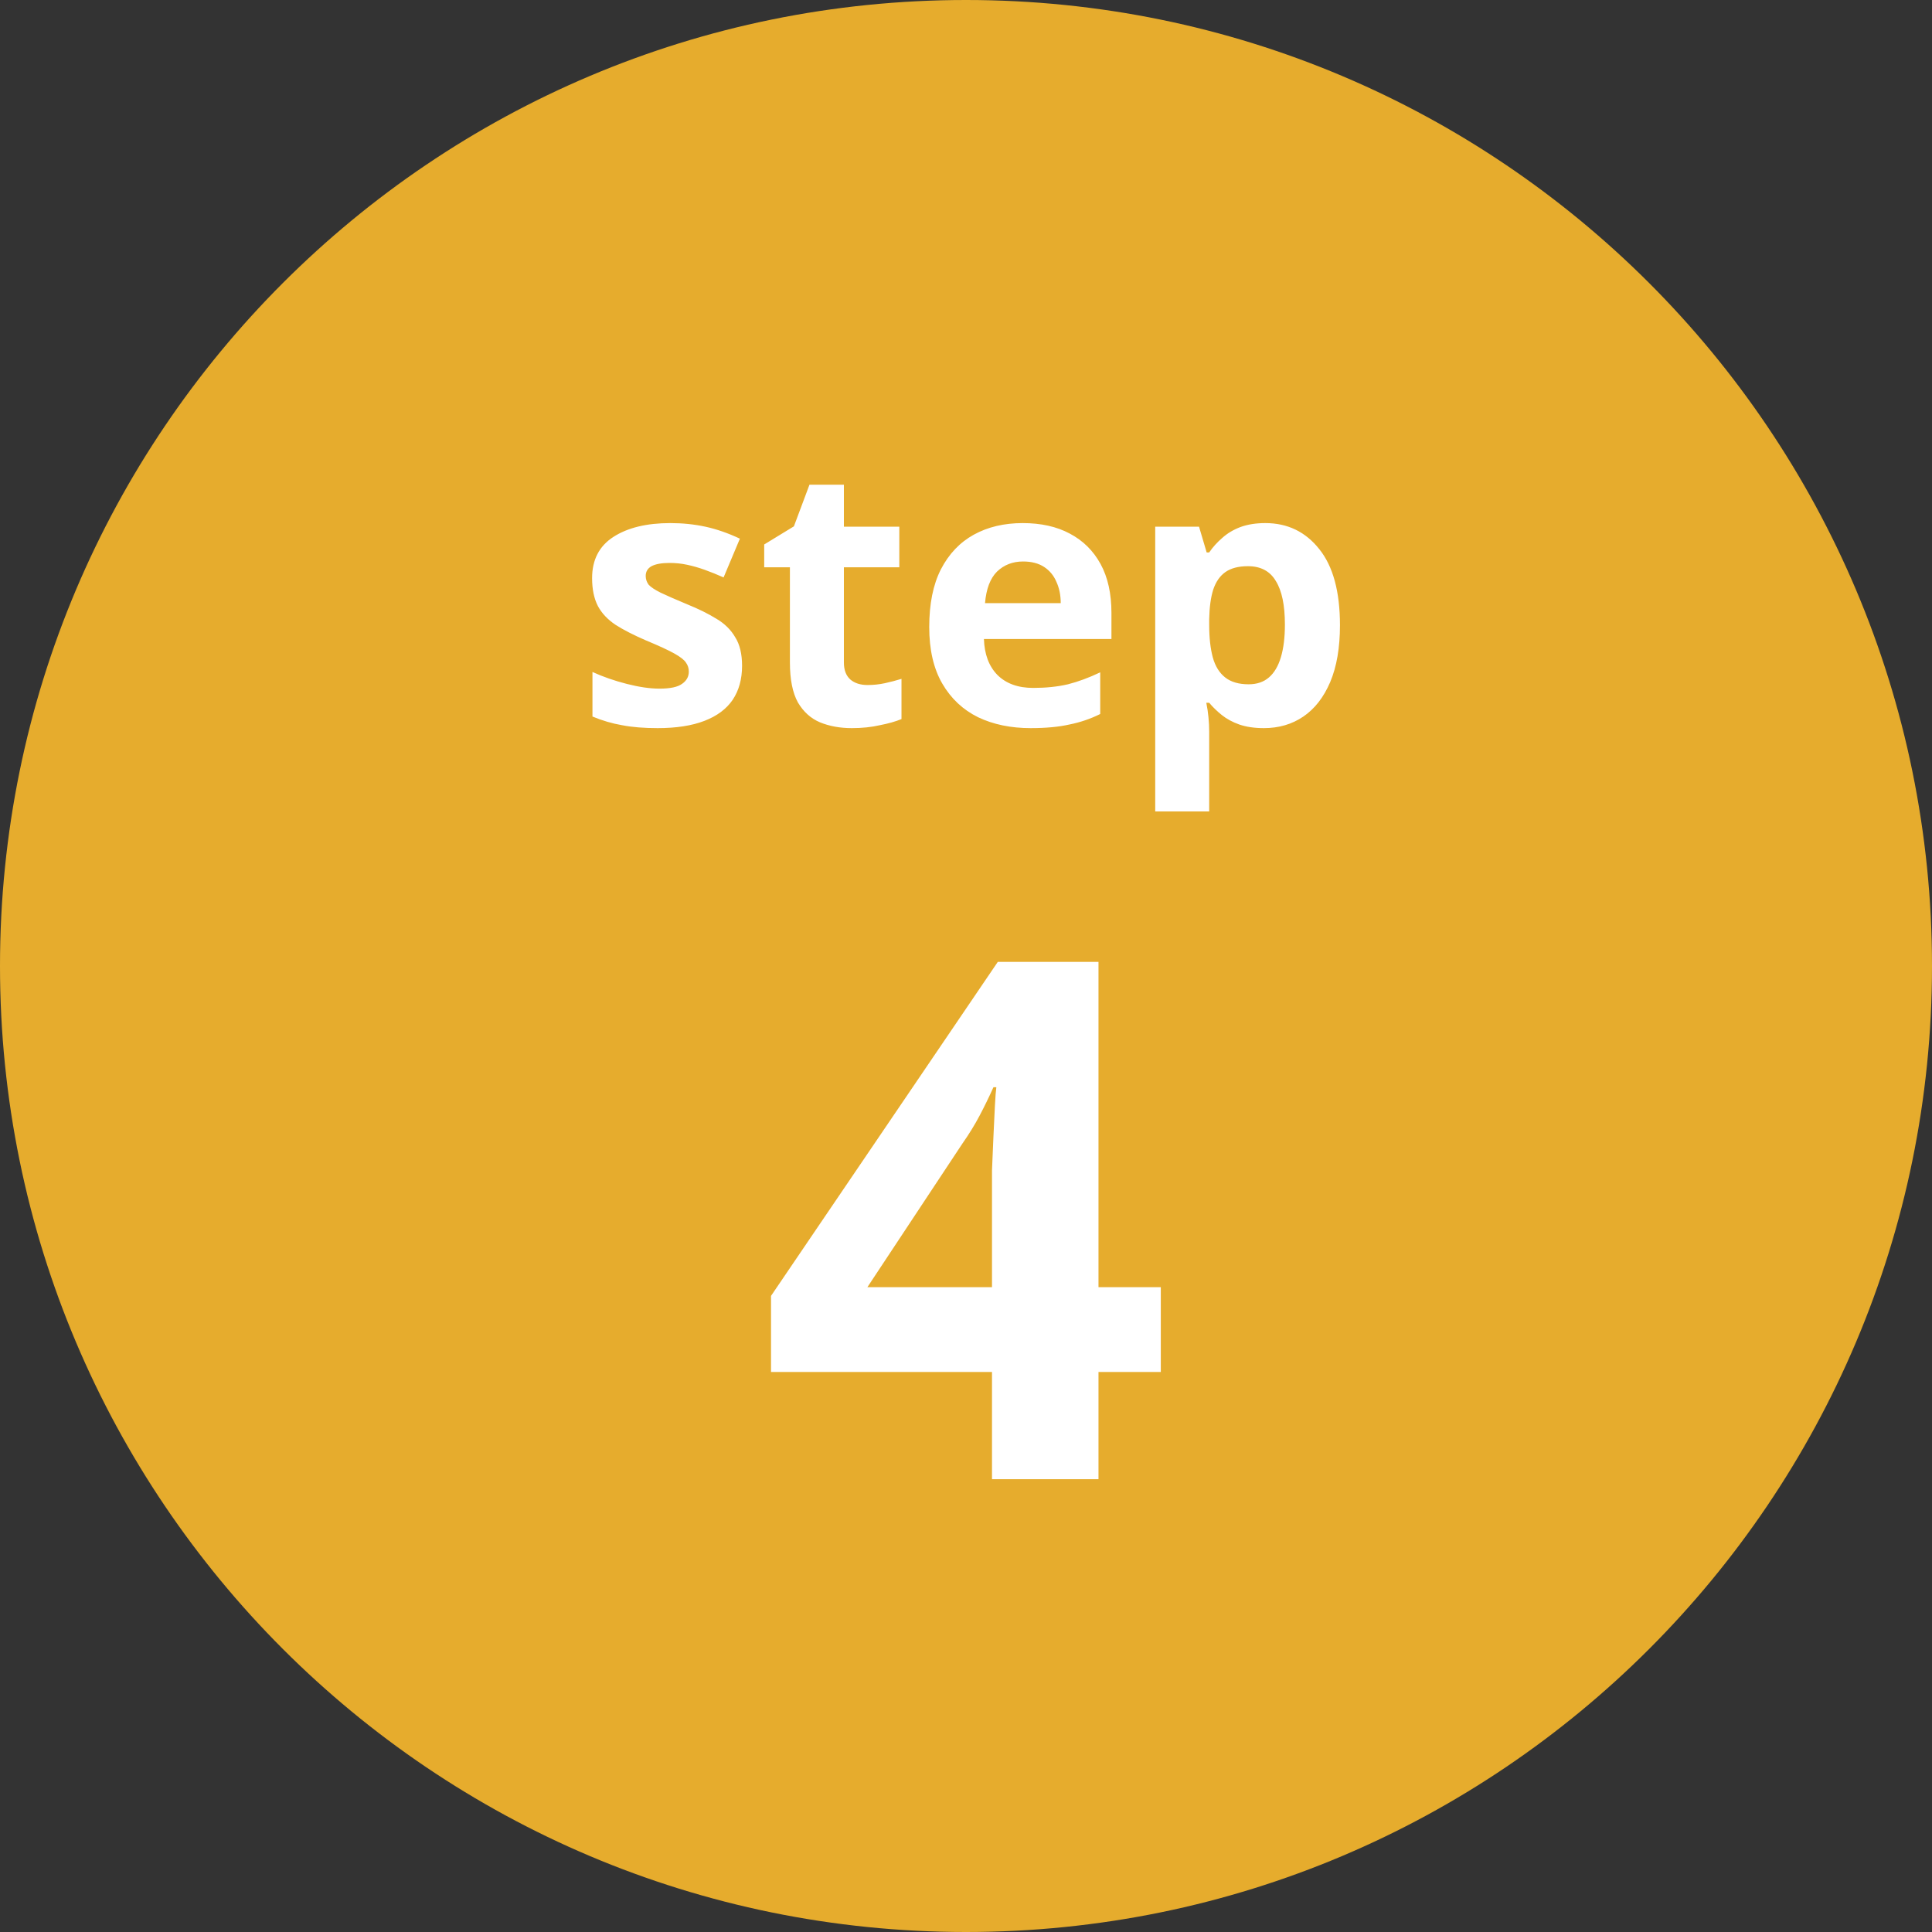 <svg width="64" height="64" viewBox="0 0 64 64" fill="none" xmlns="http://www.w3.org/2000/svg">
<rect x="0" y="0" width="64" height="64" fill="#333333" stroke="none"/>
<path d="M64 32C64 49.673 49.673 64 32 64C14.327 64 0 49.673 0 32C0 14.327 14.327 0 32 0C49.673 0 64 14.327 64 32Z" fill="#E6AC2D"/>
<path d="M24.582 22.056C24.582 22.496 24.478 22.872 24.27 23.184C24.062 23.488 23.75 23.72 23.334 23.88C22.918 24.04 22.402 24.12 21.786 24.12C21.33 24.12 20.938 24.088 20.61 24.024C20.282 23.968 19.954 23.872 19.626 23.736V22.26C19.978 22.42 20.358 22.552 20.766 22.656C21.174 22.76 21.534 22.812 21.846 22.812C22.198 22.812 22.446 22.76 22.59 22.656C22.742 22.552 22.818 22.416 22.818 22.248C22.818 22.136 22.786 22.036 22.722 21.948C22.666 21.86 22.538 21.76 22.338 21.648C22.138 21.536 21.826 21.392 21.402 21.216C20.994 21.04 20.658 20.868 20.394 20.7C20.13 20.524 19.934 20.316 19.806 20.076C19.678 19.828 19.614 19.52 19.614 19.152C19.614 18.544 19.85 18.088 20.322 17.784C20.794 17.48 21.422 17.328 22.206 17.328C22.614 17.328 23.002 17.368 23.37 17.448C23.738 17.528 24.118 17.66 24.51 17.844L23.97 19.128C23.754 19.032 23.546 18.948 23.346 18.876C23.146 18.804 22.95 18.748 22.758 18.708C22.574 18.668 22.382 18.648 22.182 18.648C21.918 18.648 21.718 18.684 21.582 18.756C21.454 18.828 21.39 18.936 21.39 19.08C21.39 19.184 21.422 19.28 21.486 19.368C21.558 19.448 21.69 19.536 21.882 19.632C22.082 19.728 22.374 19.856 22.758 20.016C23.134 20.168 23.458 20.328 23.73 20.496C24.002 20.656 24.21 20.86 24.354 21.108C24.506 21.348 24.582 21.664 24.582 22.056ZM28.735 22.692C28.935 22.692 29.127 22.672 29.311 22.632C29.495 22.592 29.679 22.544 29.863 22.488V23.82C29.671 23.9 29.431 23.968 29.143 24.024C28.863 24.088 28.555 24.12 28.219 24.12C27.827 24.12 27.475 24.056 27.163 23.928C26.859 23.8 26.615 23.58 26.431 23.268C26.255 22.948 26.167 22.508 26.167 21.948V18.792H25.315V18.036L26.299 17.436L26.815 16.056H27.955V17.448H29.791V18.792H27.955V21.948C27.955 22.196 28.027 22.384 28.171 22.512C28.315 22.632 28.503 22.692 28.735 22.692ZM33.878 17.328C34.486 17.328 35.006 17.444 35.438 17.676C35.878 17.908 36.218 18.244 36.458 18.684C36.698 19.124 36.818 19.664 36.818 20.304V21.168H32.594C32.61 21.672 32.758 22.068 33.038 22.356C33.326 22.644 33.722 22.788 34.226 22.788C34.65 22.788 35.034 22.748 35.378 22.668C35.722 22.58 36.078 22.448 36.446 22.272V23.652C36.126 23.812 35.786 23.928 35.426 24C35.074 24.08 34.646 24.12 34.142 24.12C33.486 24.12 32.906 24 32.402 23.76C31.898 23.512 31.502 23.14 31.214 22.644C30.926 22.148 30.782 21.524 30.782 20.772C30.782 20.004 30.91 19.368 31.166 18.864C31.43 18.352 31.794 17.968 32.258 17.712C32.722 17.456 33.262 17.328 33.878 17.328ZM33.89 18.6C33.546 18.6 33.258 18.712 33.026 18.936C32.802 19.16 32.67 19.508 32.63 19.98H35.138C35.138 19.716 35.09 19.48 34.994 19.272C34.906 19.064 34.77 18.9 34.586 18.78C34.402 18.66 34.17 18.6 33.89 18.6ZM41.916 17.328C42.652 17.328 43.248 17.616 43.704 18.192C44.16 18.76 44.388 19.6 44.388 20.712C44.388 21.456 44.28 22.084 44.064 22.596C43.848 23.1 43.552 23.48 43.176 23.736C42.8 23.992 42.364 24.12 41.868 24.12C41.556 24.12 41.284 24.08 41.052 24C40.828 23.92 40.636 23.816 40.476 23.688C40.316 23.56 40.176 23.424 40.056 23.28H39.96C39.992 23.432 40.016 23.592 40.032 23.76C40.048 23.92 40.056 24.08 40.056 24.24V26.88H38.268V17.448H39.72L39.972 18.3H40.056C40.176 18.124 40.32 17.964 40.488 17.82C40.656 17.668 40.856 17.548 41.088 17.46C41.328 17.372 41.604 17.328 41.916 17.328ZM41.34 18.756C41.028 18.756 40.78 18.82 40.596 18.948C40.412 19.076 40.276 19.272 40.188 19.536C40.108 19.792 40.064 20.116 40.056 20.508V20.7C40.056 21.124 40.096 21.484 40.176 21.78C40.256 22.068 40.392 22.288 40.584 22.44C40.776 22.592 41.036 22.668 41.364 22.668C41.636 22.668 41.86 22.592 42.036 22.44C42.212 22.288 42.344 22.064 42.432 21.768C42.52 21.472 42.564 21.112 42.564 20.688C42.564 20.048 42.464 19.568 42.264 19.248C42.072 18.92 41.764 18.756 41.34 18.756Z" fill="white"/>
<path d="M38.453 45.448H36.389V49H32.861V45.448H25.541V42.928L33.053 31.864H36.389V42.64H38.453V45.448ZM32.861 39.736C32.861 39.464 32.861 39.144 32.861 38.776C32.877 38.392 32.893 38.016 32.909 37.648C32.925 37.264 32.941 36.928 32.957 36.64C32.973 36.336 32.989 36.128 33.005 36.016H32.909C32.765 36.336 32.613 36.648 32.453 36.952C32.293 37.256 32.101 37.568 31.877 37.888L28.733 42.64H32.861V39.736Z" fill="white"/>
</svg>
